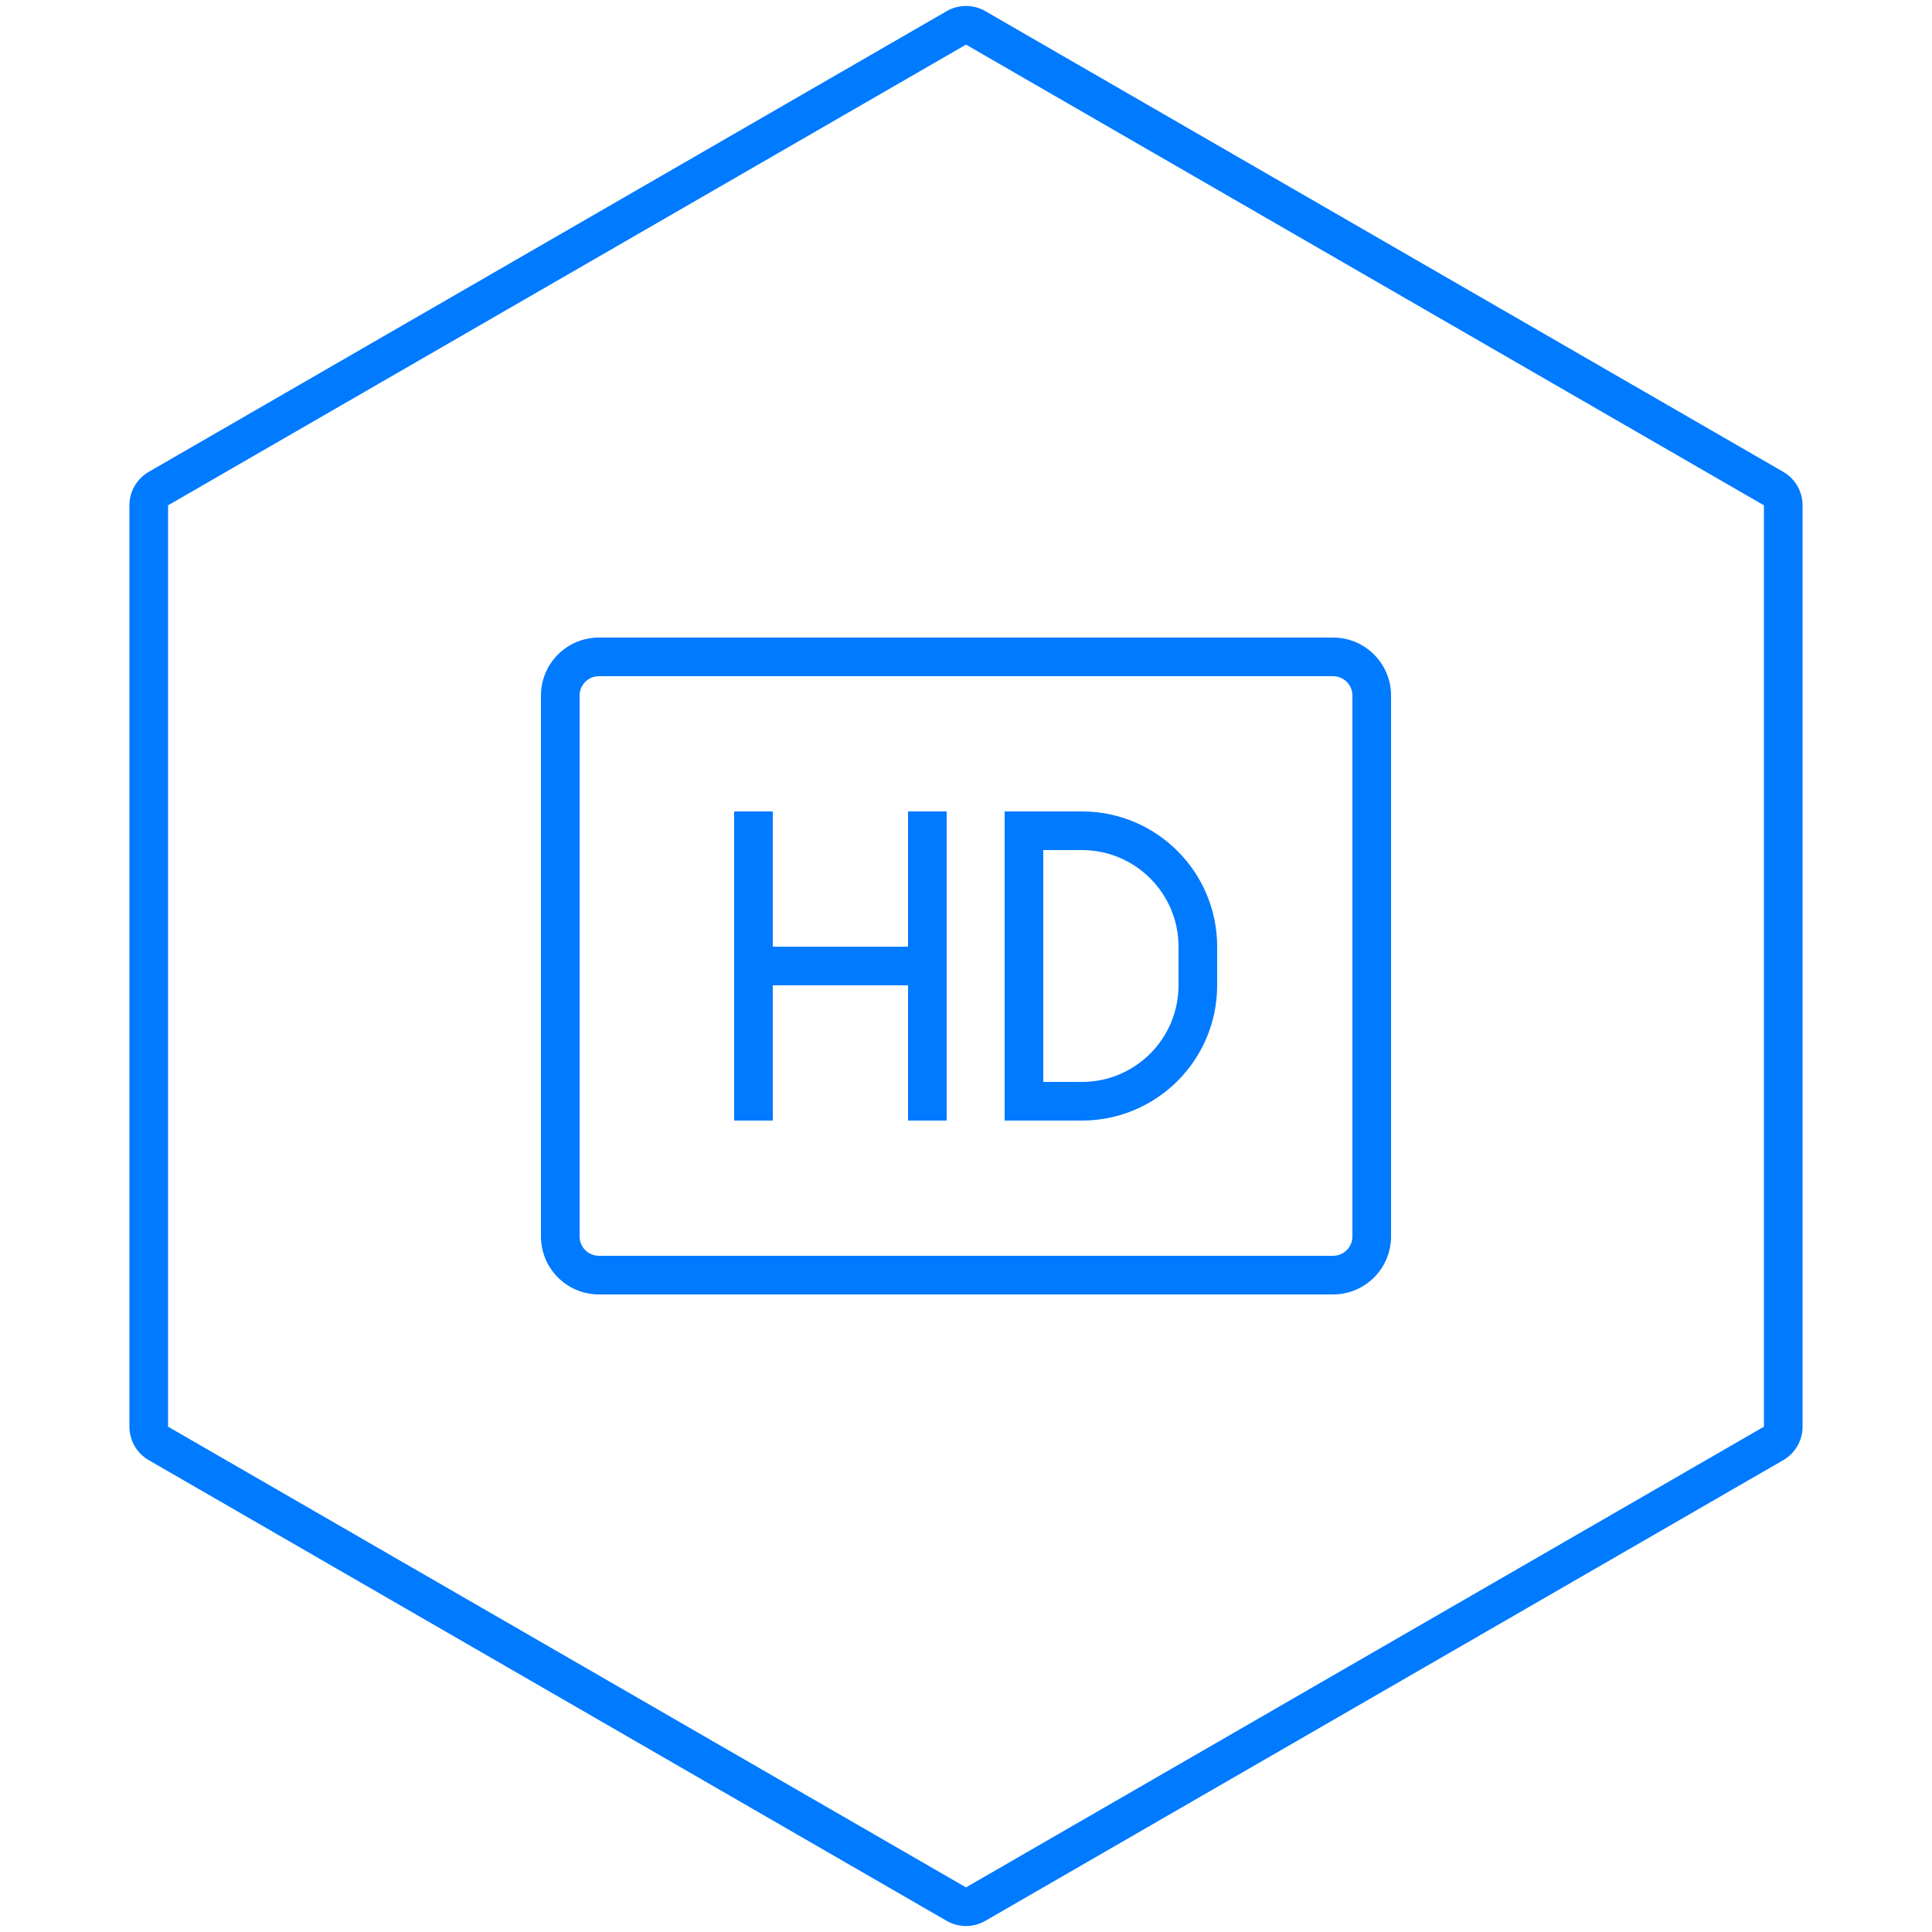 <svg xmlns="http://www.w3.org/2000/svg" width="100" height="100" viewBox="0 0 100 100">
  <g fill="none" fill-rule="evenodd">
    <rect width="100" height="100" fill="red" opacity="0"/>
    <path fill="#007AFF" fill-rule="nonzero" d="M51,0.577 L92.301,24.423 C92.92,24.78 93.301,25.44 93.301,26.155 L93.301,73.845 C93.301,74.56 92.92,75.22 92.301,75.577 L51,99.423 C50.381,99.78 49.619,99.78 49,99.423 L7.699,75.577 C7.08,75.22 6.699,74.56 6.699,73.845 L6.699,26.155 C6.699,25.44 7.08,24.78 7.699,24.423 L49,0.577 C49.619,0.22 50.381,0.22 51,0.577 Z M50,2.309 L8.699,26.155 L8.699,73.845 L50,97.691 L91.301,73.845 L91.301,26.155 L50,2.309 Z M69,33 C70.657,33 72,34.343 72,36 L72,36 L72,64 C72,65.657 70.657,67 69,67 L69,67 L31,67 C29.343,67 28,65.657 28,64 L28,64 L28,36 C28,34.343 29.343,33 31,33 L31,33 Z M69,35 L31,35 C30.448,35 30,35.448 30,36 L30,36 L30,64 C30,64.552 30.448,65 31,65 L31,65 L69,65 C69.552,65 70,64.552 70,64 L70,64 L70,36 C70,35.448 69.552,35 69,35 L69,35 Z M40,42 L40,48.999 L47,48.999 L47,42 L49,42 L49,58 L47,58 L47,50.999 L40,50.999 L40,58 L38,58 L38,42 L40,42 Z M56,42 C59.866,42 63,45.134 63,49 L63,49 L63,51 C63,54.866 59.866,58 56,58 L56,58 L52,58 L52,42 Z M56,44 L54,44 L54,56 L56,56 C58.761,56 61,53.761 61,51 L61,51 L61,49 C61,46.239 58.761,44 56,44 L56,44 Z"/>
  </g>
</svg>
